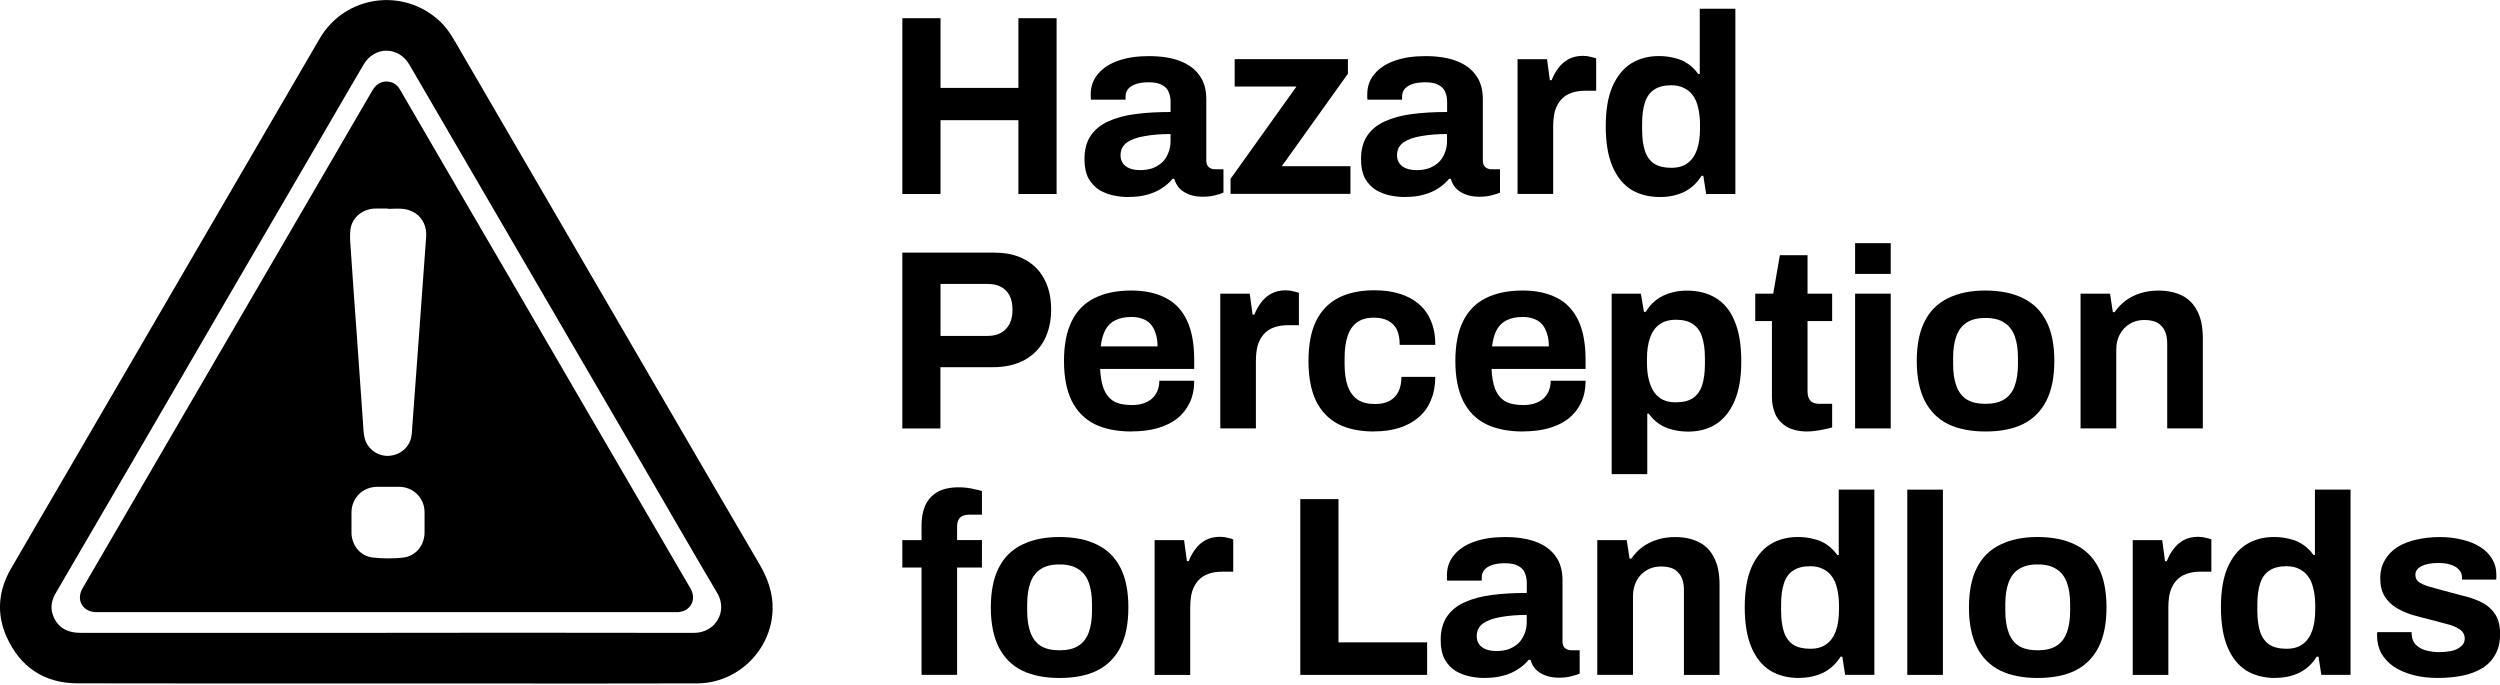 <svg width="504" height="138" viewBox="0 0 504 138" fill="currentColor" xmlns="http://www.w3.org/2000/svg">
    <g clip-path="url(#clip0_6234_4151)">
        <path d="M181.91 39.1V3.67H189.61V17.72H205.31V3.67H213.01V39.11H205.31V24.23H189.61V39.11H181.91V39.1Z" />
        <path d="M227.41 39.72C226.52 39.72 225.55 39.62 224.52 39.41C223.52 39.2 222.57 38.84 221.68 38.33C220.79 37.78 220.04 37 219.46 36.01C218.91 34.98 218.63 33.67 218.63 32.08C218.63 30.19 219.04 28.62 219.87 27.38C220.7 26.14 221.87 25.18 223.38 24.49C224.93 23.77 226.77 23.27 228.91 22.99C231.05 22.71 233.4 22.58 235.99 22.58V20.57C235.99 19.78 235.85 19.09 235.58 18.5C235.34 17.91 234.89 17.45 234.24 17.11C233.62 16.77 232.74 16.59 231.61 16.59C230.48 16.59 229.54 16.73 228.82 17C228.13 17.28 227.63 17.64 227.32 18.08C227.05 18.49 226.91 18.96 226.91 19.47V20.09H219.94C219.91 19.92 219.89 19.76 219.89 19.63V19.01C219.89 17.43 220.37 16.07 221.34 14.93C222.3 13.76 223.66 12.86 225.42 12.24C227.18 11.62 229.23 11.31 231.57 11.31C234.08 11.31 236.18 11.64 237.87 12.29C239.59 12.94 240.9 13.91 241.8 15.18C242.73 16.45 243.19 18.06 243.19 19.98V32.33C243.19 32.95 243.36 33.41 243.71 33.72C244.09 34 244.5 34.13 244.95 34.13H246.65V38.83C246.31 39 245.77 39.17 245.05 39.35C244.33 39.56 243.45 39.66 242.42 39.66C241.39 39.66 240.53 39.51 239.73 39.2C238.97 38.92 238.34 38.53 237.82 38.01C237.3 37.46 236.94 36.8 236.74 36.05H236.38C235.8 36.77 235.07 37.41 234.21 37.96C233.38 38.51 232.4 38.94 231.27 39.25C230.17 39.56 228.89 39.71 227.45 39.71L227.41 39.72ZM229.84 34.3C230.8 34.3 231.67 34.16 232.42 33.89C233.18 33.58 233.81 33.18 234.33 32.7C234.85 32.18 235.24 31.56 235.52 30.84C235.83 30.12 235.98 29.34 235.98 28.52V27.02C234.05 27.02 232.33 27.16 230.81 27.43C229.3 27.67 228.09 28.1 227.19 28.72C226.33 29.34 225.9 30.2 225.9 31.3C225.9 31.92 226.05 32.45 226.36 32.9C226.67 33.35 227.12 33.69 227.7 33.93C228.29 34.17 228.99 34.29 229.82 34.29L229.84 34.3Z" />
        <path d="M248.08 39.1V36.05L261.36 17.45H248.91V11.92H271.74V14.86L258.41 33.51H272.25V39.09H248.07L248.08 39.1Z" />
        <path d="M283.16 39.72C282.26 39.72 281.3 39.62 280.27 39.41C279.27 39.2 278.32 38.84 277.43 38.33C276.53 37.78 275.79 37 275.21 36.01C274.66 34.98 274.38 33.67 274.38 32.08C274.38 30.19 274.79 28.62 275.62 27.38C276.45 26.14 277.62 25.18 279.13 24.49C280.68 23.77 282.52 23.27 284.66 22.99C286.79 22.71 289.15 22.58 291.74 22.58V20.57C291.74 19.78 291.6 19.09 291.33 18.5C291.09 17.91 290.64 17.45 289.99 17.11C289.37 16.77 288.49 16.59 287.36 16.59C286.23 16.59 285.29 16.73 284.57 17C283.88 17.28 283.38 17.64 283.07 18.08C282.79 18.49 282.66 18.96 282.66 19.47V20.09H275.69C275.65 19.92 275.64 19.76 275.64 19.63V19.01C275.64 17.43 276.12 16.07 277.09 14.93C278.05 13.76 279.41 12.86 281.17 12.24C282.93 11.62 284.98 11.31 287.32 11.31C289.83 11.31 291.93 11.64 293.62 12.29C295.34 12.94 296.65 13.91 297.55 15.18C298.48 16.45 298.94 18.06 298.94 19.98V32.33C298.94 32.95 299.11 33.41 299.46 33.72C299.84 34 300.25 34.13 300.7 34.13H302.4V38.83C302.05 39 301.52 39.17 300.8 39.35C300.08 39.56 299.2 39.66 298.17 39.66C297.14 39.66 296.28 39.51 295.48 39.2C294.72 38.92 294.09 38.53 293.57 38.01C293.05 37.46 292.69 36.8 292.49 36.05H292.13C291.54 36.77 290.82 37.41 289.96 37.96C289.13 38.51 288.15 38.94 287.02 39.25C285.92 39.56 284.64 39.71 283.2 39.71L283.16 39.72ZM285.58 34.3C286.54 34.3 287.4 34.16 288.16 33.89C288.92 33.58 289.55 33.18 290.07 32.7C290.59 32.18 290.98 31.56 291.26 30.84C291.57 30.12 291.72 29.34 291.72 28.52V27.02C289.79 27.02 288.07 27.16 286.55 27.43C285.03 27.67 283.83 28.1 282.93 28.72C282.07 29.34 281.64 30.2 281.64 31.3C281.64 31.92 281.79 32.45 282.1 32.9C282.41 33.35 282.86 33.69 283.44 33.93C284.02 34.17 284.73 34.29 285.56 34.29L285.58 34.3Z" />
        <path d="M305.94 39.1V11.93H311.88L312.45 16.17H312.81C313.15 15.27 313.6 14.47 314.15 13.74C314.7 12.98 315.39 12.38 316.22 11.93C317.05 11.48 318.01 11.26 319.11 11.26C319.69 11.26 320.23 11.33 320.71 11.47C321.19 11.57 321.55 11.68 321.79 11.78V18.29H319.57C318.5 18.29 317.56 18.44 316.73 18.75C315.94 19.03 315.27 19.47 314.72 20.09C314.17 20.71 313.76 21.47 313.48 22.36C313.24 23.26 313.12 24.31 313.12 25.51V39.1H305.94Z" />
        <path d="M334.67 39.72C332.43 39.72 330.49 39.22 328.83 38.22C327.21 37.19 325.95 35.62 325.06 33.52C324.16 31.42 323.72 28.73 323.72 25.46C323.72 22.19 324.17 19.52 325.06 17.45C325.99 15.35 327.25 13.8 328.83 12.8C330.45 11.8 332.31 11.3 334.41 11.3C335.58 11.3 336.67 11.44 337.66 11.71C338.69 11.95 339.59 12.35 340.35 12.9C341.14 13.45 341.81 14.12 342.36 14.91H342.67V1.76H349.85V39.11H343.96L343.39 35.44H343.03C342.13 36.89 340.96 37.97 339.52 38.69C338.07 39.38 336.45 39.72 334.66 39.72H334.67ZM336.94 33.83C338.28 33.83 339.37 33.52 340.19 32.9C341.05 32.28 341.69 31.38 342.1 30.21C342.51 29.04 342.72 27.64 342.72 26.03V25.1C342.72 23.89 342.6 22.79 342.36 21.79C342.15 20.79 341.81 19.96 341.33 19.31C340.85 18.62 340.25 18.1 339.52 17.76C338.8 17.38 337.94 17.19 336.94 17.19C335.49 17.19 334.34 17.48 333.48 18.07C332.62 18.62 332 19.48 331.62 20.65C331.24 21.79 331.05 23.22 331.05 24.94V26.13C331.05 27.85 331.24 29.28 331.62 30.42C332 31.56 332.62 32.42 333.48 33C334.34 33.55 335.49 33.83 336.94 33.83Z" />
        <path d="M181.91 86.37V50.93H200.35C202.9 50.93 205.02 51.41 206.7 52.38C208.42 53.31 209.71 54.64 210.57 56.36C211.47 58.05 211.91 60.06 211.91 62.4C211.91 64.74 211.45 66.79 210.52 68.55C209.62 70.27 208.3 71.61 206.54 72.58C204.78 73.54 202.63 74.03 200.08 74.03H189.59V86.38H181.89L181.91 86.37ZM189.61 67.72H199.06C200.68 67.72 201.92 67.26 202.78 66.33C203.68 65.4 204.12 64.11 204.12 62.46C204.12 61.32 203.93 60.38 203.55 59.62C203.17 58.86 202.6 58.28 201.85 57.86C201.13 57.45 200.2 57.24 199.06 57.24H189.61V67.73V67.72Z" />
        <path d="M228.19 86.99C225.19 86.99 222.68 86.49 220.65 85.49C218.62 84.46 217.09 82.89 216.05 80.79C215.02 78.69 214.5 76.02 214.5 72.78C214.5 69.54 215.02 66.84 216.05 64.77C217.08 62.67 218.6 61.12 220.6 60.12C222.63 59.09 225.11 58.57 228.04 58.57C230.79 58.57 233.12 59.07 235.01 60.07C236.9 61.03 238.33 62.55 239.3 64.62C240.26 66.65 240.75 69.29 240.75 72.52V74.38H221.79C221.86 75.96 222.1 77.31 222.51 78.41C222.96 79.51 223.63 80.34 224.52 80.89C225.45 81.41 226.67 81.66 228.19 81.66C229.02 81.66 229.76 81.56 230.41 81.35C231.1 81.14 231.68 80.83 232.17 80.42C232.65 80.01 233.03 79.49 233.31 78.87C233.58 78.25 233.72 77.54 233.72 76.75H240.75C240.75 78.47 240.44 79.97 239.82 81.24C239.2 82.51 238.34 83.58 237.24 84.44C236.14 85.27 234.81 85.9 233.26 86.35C231.74 86.76 230.06 86.97 228.2 86.97L228.19 86.99ZM221.89 69.84H233.36C233.36 68.81 233.22 67.91 232.95 67.15C232.71 66.39 232.36 65.77 231.92 65.29C231.47 64.81 230.92 64.46 230.27 64.26C229.65 64.02 228.94 63.9 228.15 63.9C226.84 63.9 225.74 64.12 224.84 64.57C223.98 64.98 223.31 65.64 222.83 66.53C222.38 67.39 222.07 68.49 221.9 69.84H221.89Z" />
        <path d="M246.01 86.37V59.2H251.95L252.52 63.44H252.88C253.22 62.54 253.67 61.74 254.22 61.01C254.77 60.25 255.46 59.65 256.29 59.2C257.12 58.75 258.08 58.53 259.18 58.53C259.76 58.53 260.3 58.6 260.78 58.74C261.26 58.84 261.62 58.95 261.86 59.05V65.56H259.64C258.57 65.56 257.63 65.71 256.8 66.02C256.01 66.3 255.34 66.74 254.79 67.36C254.24 67.98 253.83 68.74 253.55 69.63C253.31 70.53 253.19 71.58 253.19 72.78V86.37H246.01Z" />
        <path d="M277.06 86.99C274.17 86.99 271.74 86.49 269.78 85.49C267.82 84.46 266.32 82.89 265.29 80.79C264.29 78.65 263.79 75.99 263.79 72.78C263.79 69.57 264.29 66.84 265.29 64.77C266.32 62.67 267.82 61.1 269.78 60.07C271.78 59.04 274.2 58.52 277.06 58.52C278.92 58.52 280.59 58.74 282.07 59.19C283.59 59.64 284.89 60.33 286 61.26C287.1 62.19 287.93 63.34 288.48 64.72C289.07 66.06 289.36 67.66 289.36 69.52H282.18C282.18 68.28 281.99 67.26 281.61 66.47C281.23 65.68 280.65 65.08 279.85 64.66C279.09 64.25 278.13 64.04 276.96 64.04C275.58 64.04 274.46 64.35 273.6 64.97C272.74 65.59 272.1 66.5 271.69 67.71C271.28 68.92 271.07 70.41 271.07 72.2V73.39C271.07 75.15 271.28 76.63 271.69 77.83C272.14 79.04 272.81 79.95 273.7 80.57C274.6 81.16 275.77 81.45 277.21 81.45C278.38 81.45 279.35 81.24 280.1 80.83C280.89 80.42 281.49 79.8 281.91 78.97C282.32 78.14 282.53 77.14 282.53 75.97H289.35C289.35 77.73 289.06 79.29 288.47 80.67C287.92 82.05 287.09 83.2 285.99 84.13C284.92 85.06 283.63 85.77 282.12 86.25C280.6 86.73 278.92 86.97 277.06 86.97V86.99Z" />
        <path d="M307.09 86.99C304.09 86.99 301.58 86.49 299.55 85.49C297.52 84.46 295.99 82.89 294.95 80.79C293.92 78.69 293.4 76.02 293.4 72.78C293.4 69.54 293.92 66.84 294.95 64.77C295.98 62.67 297.5 61.12 299.5 60.12C301.53 59.09 304.01 58.57 306.94 58.57C309.69 58.57 312.02 59.07 313.91 60.07C315.8 61.03 317.23 62.55 318.2 64.62C319.16 66.65 319.65 69.29 319.65 72.52V74.38H300.69C300.76 75.96 301 77.31 301.41 78.41C301.86 79.51 302.53 80.34 303.42 80.89C304.35 81.41 305.57 81.66 307.09 81.66C307.92 81.66 308.66 81.56 309.31 81.35C310 81.14 310.58 80.83 311.07 80.42C311.55 80.01 311.93 79.49 312.21 78.87C312.48 78.25 312.62 77.54 312.62 76.75H319.65C319.65 78.47 319.34 79.97 318.72 81.24C318.1 82.51 317.24 83.58 316.14 84.44C315.04 85.27 313.71 85.9 312.16 86.35C310.64 86.76 308.96 86.97 307.1 86.97L307.09 86.99ZM300.78 69.84H312.25C312.25 68.81 312.11 67.91 311.84 67.15C311.6 66.39 311.25 65.77 310.81 65.29C310.36 64.81 309.81 64.46 309.16 64.26C308.54 64.02 307.83 63.9 307.04 63.9C305.73 63.9 304.63 64.12 303.73 64.57C302.87 64.98 302.2 65.64 301.72 66.53C301.27 67.39 300.96 68.49 300.79 69.84H300.78Z" />
        <path d="M324.91 95.57V59.2H330.8L331.42 62.87H331.78C332.68 61.39 333.85 60.3 335.29 59.62C336.74 58.93 338.34 58.59 340.09 58.59C342.36 58.59 344.31 59.09 345.93 60.09C347.58 61.09 348.84 62.64 349.7 64.74C350.6 66.84 351.04 69.54 351.04 72.85C351.04 76.16 350.59 78.7 349.7 80.81C348.8 82.91 347.55 84.48 345.93 85.51C344.35 86.51 342.49 87.01 340.35 87.01C339.18 87.01 338.09 86.87 337.1 86.6C336.1 86.36 335.21 85.96 334.41 85.41C333.62 84.86 332.95 84.19 332.4 83.4H332.09V95.59H324.91V95.57ZM337.87 81.1C339.32 81.1 340.45 80.82 341.28 80.27C342.14 79.68 342.76 78.82 343.14 77.69C343.52 76.52 343.71 75.09 343.71 73.4V72.21C343.71 70.49 343.52 69.06 343.14 67.92C342.76 66.75 342.14 65.89 341.28 65.34C340.45 64.75 339.32 64.46 337.87 64.46C336.53 64.46 335.42 64.77 334.56 65.39C333.7 66.01 333.06 66.91 332.65 68.08C332.24 69.25 332.03 70.66 332.03 72.32V73.2C332.03 74.41 332.15 75.51 332.39 76.51C332.63 77.47 332.98 78.3 333.42 78.99C333.9 79.68 334.5 80.21 335.23 80.59C335.95 80.93 336.83 81.11 337.86 81.11L337.87 81.1Z" />
        <path d="M364.44 86.99C362.72 86.99 361.32 86.68 360.26 86.06C359.2 85.44 358.42 84.61 357.94 83.58C357.46 82.51 357.22 81.34 357.22 80.07V64.73H353.86V59.2H357.48L358.82 51.45H364.4V59.2H369.36V64.73H364.4V78.88C364.4 79.71 364.59 80.34 364.97 80.79C365.35 81.2 365.97 81.41 366.83 81.41H369.36V86.16C368.95 86.3 368.46 86.42 367.91 86.52C367.36 86.66 366.77 86.76 366.15 86.83C365.53 86.93 364.96 86.98 364.45 86.98L364.44 86.99Z" />
        <path d="M373.99 55.22V49.02H381.17V55.22H373.99ZM373.99 86.37V59.2H381.17V86.37H373.99Z" />
        <path d="M400.26 86.99C397.3 86.99 394.78 86.49 392.72 85.49C390.65 84.46 389.09 82.89 388.02 80.79C386.95 78.65 386.42 75.99 386.42 72.78C386.42 69.57 386.95 66.84 388.02 64.77C389.09 62.67 390.65 61.12 392.72 60.12C394.79 59.09 397.3 58.57 400.26 58.57C403.22 58.57 405.82 59.09 407.85 60.12C409.92 61.12 411.48 62.67 412.55 64.77C413.62 66.84 414.15 69.51 414.15 72.78C414.15 76.05 413.62 78.65 412.55 80.79C411.48 82.89 409.92 84.46 407.85 85.49C405.82 86.49 403.29 86.99 400.26 86.99ZM400.26 81.41C401.84 81.41 403.1 81.12 404.03 80.53C404.99 79.94 405.7 79.05 406.15 77.84C406.6 76.63 406.82 75.15 406.82 73.4V72.16C406.82 70.4 406.6 68.92 406.15 67.72C405.7 66.51 405 65.62 404.03 65.03C403.1 64.41 401.84 64.1 400.26 64.1C398.68 64.1 397.45 64.41 396.49 65.03C395.56 65.62 394.87 66.51 394.42 67.72C393.97 68.93 393.75 70.41 393.75 72.16V73.4C393.75 75.16 393.97 76.64 394.42 77.84C394.87 79.05 395.56 79.94 396.49 80.53C397.45 81.12 398.71 81.41 400.26 81.41Z" />
        <path d="M419.44 86.37V59.2H425.38L425.95 62.92H426.31C426.93 62.02 427.67 61.25 428.53 60.6C429.43 59.95 430.42 59.45 431.53 59.1C432.63 58.76 433.84 58.58 435.15 58.58C436.94 58.58 438.51 58.91 439.85 59.56C441.19 60.21 442.23 61.25 442.95 62.66C443.71 64.07 444.09 65.91 444.09 68.19V86.37H436.91V69.32C436.91 68.46 436.81 67.74 436.6 67.15C436.39 66.53 436.08 66.03 435.67 65.65C435.29 65.24 434.81 64.94 434.22 64.77C433.63 64.6 432.98 64.51 432.26 64.51C431.19 64.51 430.23 64.77 429.37 65.28C428.51 65.8 427.84 66.5 427.36 67.4C426.88 68.3 426.64 69.33 426.64 70.5V86.36H419.46L419.44 86.37Z" />
        <path d="M185.78 136.06V114.42H181.91V108.89H185.78V105.89C185.78 104.41 186.02 103.1 186.5 101.96C187.02 100.79 187.83 99.88 188.93 99.22C190.03 98.57 191.5 98.24 193.32 98.24C193.84 98.24 194.37 98.27 194.92 98.34C195.51 98.41 196.06 98.51 196.57 98.65C197.12 98.75 197.59 98.87 197.96 99.01V103.76H195.38C194.55 103.76 193.93 103.97 193.52 104.38C193.14 104.79 192.95 105.4 192.95 106.19V108.88H197.96V114.41H192.95V136.05H185.77L185.78 136.06Z" />
        <path d="M213.59 136.68C210.63 136.68 208.11 136.18 206.05 135.18C203.98 134.15 202.42 132.58 201.35 130.48C200.28 128.34 199.75 125.68 199.75 122.47C199.75 119.26 200.28 116.53 201.35 114.46C202.42 112.36 203.98 110.81 206.05 109.81C208.12 108.78 210.63 108.26 213.59 108.26C216.55 108.26 219.15 108.78 221.18 109.81C223.25 110.81 224.81 112.36 225.88 114.46C226.95 116.53 227.48 119.19 227.48 122.47C227.48 125.75 226.95 128.34 225.88 130.48C224.81 132.58 223.25 134.15 221.18 135.18C219.15 136.18 216.62 136.68 213.59 136.68ZM213.59 131.1C215.17 131.1 216.43 130.81 217.36 130.22C218.32 129.63 219.03 128.74 219.48 127.53C219.93 126.32 220.15 124.84 220.15 123.09V121.85C220.15 120.09 219.93 118.61 219.48 117.41C219.03 116.2 218.33 115.31 217.36 114.72C216.43 114.1 215.17 113.79 213.59 113.79C212.01 113.79 210.78 114.1 209.82 114.72C208.89 115.31 208.2 116.2 207.75 117.41C207.3 118.62 207.08 120.1 207.08 121.85V123.09C207.08 124.85 207.3 126.33 207.75 127.53C208.2 128.74 208.89 129.63 209.82 130.22C210.78 130.81 212.04 131.1 213.59 131.1Z" />
        <path d="M232.77 136.06V108.89H238.71L239.28 113.13H239.64C239.98 112.23 240.43 111.43 240.98 110.7C241.53 109.94 242.22 109.34 243.05 108.89C243.88 108.44 244.84 108.22 245.94 108.22C246.53 108.22 247.06 108.29 247.54 108.43C248.02 108.53 248.38 108.64 248.62 108.74V115.25H246.4C245.33 115.25 244.39 115.4 243.56 115.71C242.77 115.99 242.1 116.43 241.55 117.05C241 117.67 240.59 118.43 240.31 119.32C240.07 120.22 239.95 121.27 239.95 122.47V136.06H232.77Z" />
        <path d="M262.14 136.06V100.62H269.84V129.5H287.71V136.06H262.14Z" />
        <path d="M299.22 136.68C298.33 136.68 297.36 136.58 296.33 136.37C295.33 136.16 294.38 135.8 293.49 135.29C292.59 134.74 291.85 133.96 291.27 132.97C290.72 131.94 290.44 130.63 290.44 129.04C290.44 127.15 290.85 125.58 291.68 124.34C292.51 123.1 293.68 122.14 295.19 121.45C296.74 120.73 298.58 120.23 300.72 119.95C302.86 119.67 305.21 119.54 307.8 119.54V117.53C307.8 116.74 307.66 116.05 307.39 115.46C307.15 114.87 306.7 114.41 306.05 114.07C305.43 113.73 304.55 113.55 303.42 113.55C302.29 113.55 301.35 113.69 300.63 113.96C299.94 114.24 299.44 114.6 299.13 115.04C298.85 115.45 298.72 115.92 298.72 116.43V117.05H291.75C291.71 116.88 291.7 116.72 291.7 116.59V115.97C291.7 114.39 292.18 113.03 293.15 111.89C294.11 110.72 295.47 109.82 297.23 109.2C298.99 108.58 301.04 108.27 303.38 108.27C305.89 108.27 307.99 108.6 309.68 109.25C311.4 109.9 312.71 110.87 313.61 112.14C314.54 113.41 315 115.02 315 116.94V129.29C315 129.91 315.17 130.37 315.52 130.68C315.9 130.96 316.31 131.09 316.76 131.09H318.46V135.79C318.12 135.96 317.58 136.13 316.86 136.31C316.14 136.52 315.26 136.62 314.23 136.62C313.2 136.62 312.34 136.47 311.54 136.16C310.78 135.88 310.15 135.49 309.63 134.97C309.11 134.42 308.75 133.76 308.55 133.01H308.19C307.61 133.73 306.88 134.37 306.02 134.92C305.19 135.47 304.21 135.9 303.08 136.21C301.98 136.52 300.7 136.67 299.26 136.67L299.22 136.68ZM301.65 131.25C302.61 131.25 303.48 131.11 304.23 130.84C304.99 130.53 305.62 130.13 306.14 129.65C306.66 129.13 307.05 128.51 307.33 127.79C307.64 127.07 307.79 126.29 307.79 125.47V123.97C305.86 123.97 304.14 124.11 302.62 124.38C301.11 124.62 299.9 125.05 299 125.67C298.14 126.29 297.71 127.15 297.71 128.25C297.71 128.87 297.86 129.4 298.17 129.85C298.48 130.3 298.93 130.64 299.51 130.88C300.1 131.12 300.8 131.24 301.63 131.24L301.65 131.25Z" />
        <path d="M322.01 136.06V108.89H327.95L328.52 112.61H328.88C329.5 111.71 330.24 110.94 331.1 110.29C331.99 109.64 332.99 109.14 334.1 108.79C335.2 108.45 336.41 108.27 337.72 108.27C339.51 108.27 341.08 108.6 342.42 109.25C343.76 109.9 344.8 110.94 345.52 112.35C346.28 113.76 346.66 115.6 346.66 117.88V136.06H339.48V119.01C339.48 118.15 339.38 117.43 339.17 116.84C338.96 116.22 338.65 115.72 338.24 115.34C337.86 114.93 337.38 114.63 336.79 114.46C336.2 114.29 335.55 114.2 334.83 114.2C333.76 114.2 332.8 114.46 331.94 114.97C331.08 115.49 330.41 116.19 329.93 117.09C329.45 117.99 329.21 119.02 329.21 120.19V136.05H322.03L322.01 136.06Z" />
        <path d="M362.69 136.68C360.45 136.68 358.51 136.18 356.85 135.18C355.23 134.15 353.97 132.58 353.08 130.48C352.19 128.38 351.74 125.69 351.74 122.42C351.74 119.15 352.19 116.48 353.08 114.41C354.01 112.31 355.27 110.76 356.85 109.76C358.47 108.76 360.33 108.26 362.43 108.26C363.6 108.26 364.69 108.4 365.68 108.67C366.71 108.91 367.61 109.31 368.37 109.86C369.16 110.41 369.83 111.08 370.38 111.87H370.69V98.7H377.87V136.05H371.98L371.41 132.38H371.05C370.16 133.83 368.98 134.91 367.54 135.63C366.09 136.32 364.48 136.66 362.68 136.66L362.69 136.68ZM364.96 130.79C366.3 130.79 367.39 130.48 368.21 129.86C369.07 129.24 369.71 128.34 370.12 127.17C370.53 126 370.74 124.6 370.74 122.99V122.06C370.74 120.85 370.62 119.75 370.38 118.75C370.17 117.75 369.83 116.92 369.35 116.27C368.87 115.58 368.27 115.06 367.54 114.72C366.82 114.34 365.96 114.15 364.96 114.15C363.51 114.15 362.36 114.44 361.5 115.03C360.64 115.58 360.02 116.44 359.64 117.61C359.26 118.75 359.07 120.18 359.07 121.9V123.09C359.07 124.81 359.26 126.24 359.64 127.38C360.02 128.52 360.64 129.38 361.5 129.96C362.36 130.51 363.51 130.79 364.96 130.79Z" />
        <path d="M384.51 136.06V98.71H391.69V136.06H384.51Z" />
        <path d="M410.78 136.68C407.82 136.68 405.3 136.18 403.24 135.18C401.17 134.15 399.61 132.58 398.54 130.48C397.47 128.34 396.94 125.68 396.94 122.47C396.94 119.26 397.47 116.53 398.54 114.46C399.61 112.36 401.17 110.81 403.24 109.81C405.31 108.78 407.82 108.26 410.78 108.26C413.74 108.26 416.34 108.78 418.37 109.81C420.44 110.81 422 112.36 423.07 114.46C424.14 116.53 424.67 119.19 424.67 122.47C424.67 125.75 424.14 128.34 423.07 130.48C422 132.58 420.44 134.15 418.37 135.18C416.34 136.18 413.81 136.68 410.78 136.68ZM410.78 131.1C412.36 131.1 413.62 130.81 414.55 130.22C415.51 129.63 416.22 128.74 416.67 127.53C417.12 126.32 417.34 124.84 417.34 123.09V121.85C417.34 120.09 417.12 118.61 416.67 117.41C416.22 116.2 415.52 115.31 414.55 114.72C413.62 114.1 412.36 113.79 410.78 113.79C409.2 113.79 407.97 114.1 407.01 114.72C406.08 115.31 405.39 116.2 404.94 117.41C404.49 118.62 404.27 120.1 404.27 121.85V123.09C404.27 124.85 404.49 126.33 404.94 127.53C405.39 128.74 406.08 129.63 407.01 130.22C407.97 130.81 409.23 131.1 410.78 131.1Z" />
        <path d="M429.96 136.06V108.89H435.9L436.47 113.13H436.83C437.18 112.23 437.62 111.43 438.17 110.7C438.72 109.94 439.41 109.34 440.24 108.89C441.07 108.44 442.03 108.22 443.13 108.22C443.72 108.22 444.25 108.29 444.73 108.43C445.21 108.53 445.57 108.64 445.81 108.74V115.25H443.59C442.52 115.25 441.58 115.4 440.75 115.71C439.96 115.99 439.29 116.43 438.74 117.05C438.19 117.67 437.78 118.43 437.5 119.32C437.26 120.22 437.14 121.27 437.14 122.47V136.06H429.96Z" />
        <path d="M458.69 136.68C456.45 136.68 454.5 136.18 452.85 135.18C451.23 134.15 449.97 132.58 449.08 130.48C448.19 128.38 447.74 125.69 447.74 122.42C447.74 119.15 448.19 116.48 449.08 114.41C450.01 112.31 451.27 110.76 452.85 109.76C454.47 108.76 456.33 108.26 458.43 108.26C459.6 108.26 460.69 108.4 461.68 108.67C462.71 108.91 463.61 109.31 464.37 109.86C465.16 110.41 465.83 111.08 466.38 111.87H466.69V98.7H473.87V136.05H467.98L467.41 132.38H467.05C466.16 133.83 464.98 134.91 463.54 135.63C462.09 136.32 460.48 136.66 458.69 136.66V136.68ZM460.96 130.79C462.3 130.79 463.39 130.48 464.22 129.86C465.08 129.24 465.72 128.34 466.13 127.17C466.54 126 466.75 124.6 466.75 122.99V122.06C466.75 120.85 466.63 119.75 466.39 118.75C466.18 117.75 465.84 116.92 465.36 116.27C464.88 115.58 464.28 115.06 463.55 114.72C462.83 114.34 461.97 114.15 460.97 114.15C459.52 114.15 458.37 114.44 457.51 115.03C456.65 115.58 456.03 116.44 455.65 117.61C455.27 118.75 455.08 120.18 455.08 121.9V123.09C455.08 124.81 455.27 126.24 455.65 127.38C456.03 128.52 456.65 129.38 457.51 129.96C458.37 130.51 459.52 130.79 460.97 130.79H460.96Z" />
        <path d="M491.51 136.68C489.62 136.68 487.91 136.47 486.4 136.06C484.88 135.65 483.59 135.08 482.53 134.36C481.46 133.6 480.64 132.71 480.05 131.67C479.5 130.64 479.22 129.47 479.22 128.16V127.75C479.22 127.61 479.24 127.51 479.27 127.44H486.19V127.85C486.22 128.71 486.5 129.42 487.02 129.97C487.54 130.49 488.21 130.87 489.03 131.11C489.89 131.35 490.79 131.47 491.72 131.47C492.55 131.47 493.34 131.4 494.1 131.26C494.89 131.09 495.55 130.8 496.06 130.38C496.61 129.97 496.89 129.43 496.89 128.78C496.89 127.95 496.54 127.32 495.86 126.87C495.21 126.42 494.33 126.06 493.23 125.79C492.16 125.51 490.99 125.2 489.72 124.86C488.55 124.58 487.38 124.27 486.21 123.93C485.04 123.55 483.97 123.07 483.01 122.48C482.08 121.89 481.32 121.14 480.74 120.21C480.15 119.25 479.86 118.04 479.86 116.59C479.86 115.14 480.17 113.96 480.79 112.92C481.41 111.85 482.25 110.97 483.32 110.29C484.42 109.6 485.7 109.1 487.14 108.79C488.62 108.45 490.2 108.27 491.89 108.27C493.47 108.27 494.95 108.44 496.33 108.79C497.71 109.1 498.91 109.58 499.95 110.24C500.98 110.86 501.79 111.65 502.38 112.62C502.96 113.55 503.26 114.6 503.26 115.77V116.44C503.26 116.65 503.24 116.78 503.21 116.85H496.34V116.44C496.34 115.82 496.15 115.3 495.77 114.89C495.39 114.44 494.84 114.1 494.12 113.86C493.43 113.62 492.59 113.5 491.59 113.5C490.9 113.5 490.26 113.55 489.68 113.65C489.13 113.75 488.65 113.91 488.23 114.11C487.82 114.32 487.49 114.57 487.25 114.88C487.04 115.16 486.94 115.5 486.94 115.91C486.94 116.5 487.18 116.98 487.66 117.36C488.18 117.7 488.85 118 489.67 118.24C490.49 118.48 491.41 118.74 492.41 119.01C493.65 119.35 494.94 119.7 496.28 120.04C497.66 120.35 498.93 120.78 500.1 121.33C501.27 121.88 502.22 122.67 502.94 123.71C503.66 124.71 504.02 126.07 504.02 127.79C504.02 129.51 503.69 130.84 503.04 131.97C502.42 133.11 501.54 134.02 500.41 134.71C499.27 135.4 497.95 135.9 496.43 136.21C494.91 136.52 493.28 136.67 491.52 136.67L491.51 136.68Z" />
        <path d="M77.93 137.78C57.16 137.78 36.39 137.82 15.62 137.76C8.89 137.74 4.06 134.46 1.34 128.4C-0.76 123.73 -0.35 119.06 2.22 114.63C5.96 108.16 9.74 101.71 13.5 95.26C19.84 84.37 26.18 73.49 32.52 62.6C39.52 50.58 46.52 38.57 53.51 26.55C57.16 20.28 60.8 14 64.47 7.74C69.57 -0.96 81.34 -2.61 88.7 4.31C90.5 6.01 91.62 8.16 92.83 10.25C99.04 20.91 105.24 31.57 111.45 42.24C119.22 55.6 127 68.96 134.77 82.31C140.87 92.78 146.95 103.26 153.09 113.71C154.77 116.57 155.85 119.55 155.76 122.9C155.53 131.05 148.75 137.74 140.53 137.77C126.22 137.82 111.91 137.79 97.6 137.79H77.92L77.93 137.78ZM77.89 127.57C98.54 127.57 119.18 127.54 139.83 127.59C144.37 127.6 146.72 123.14 144.62 119.6C139.8 111.46 135.09 103.26 130.33 95.09C121.46 79.85 112.58 64.62 103.7 49.39C96.64 37.27 89.58 25.14 82.52 13.02C80.35 9.3 75.51 9.28 73.31 13C70.63 17.54 68 22.11 65.35 26.66C58.76 37.96 52.17 49.26 45.59 60.57C40.18 69.87 34.78 79.18 29.36 88.48C23.31 98.87 17.25 109.25 11.2 119.63C10.28 121.21 10.08 122.85 10.89 124.55C11.96 126.79 13.84 127.58 16.24 127.58C36.79 127.56 57.34 127.58 77.89 127.58V127.57Z" />
        <path d="M77.87 123.41H19.44C16.68 123.41 15.26 120.98 16.65 118.59C21.85 109.64 27.06 100.7 32.27 91.75C36.5 84.48 40.74 77.21 44.97 69.94C50.42 60.58 55.88 51.22 61.33 41.85C65.91 33.99 70.48 26.13 75.05 18.27C75.93 16.76 77.16 16.18 78.69 16.53C79.58 16.74 80.2 17.3 80.64 18.06C83.84 23.56 87.03 29.06 90.23 34.56C94.41 41.73 98.59 48.89 102.77 56.06C107.71 64.55 112.64 73.04 117.58 81.53C122.68 90.29 127.79 99.04 132.89 107.8C135 111.42 137.1 115.03 139.21 118.65C140.55 120.95 139.12 123.41 136.45 123.41H77.87ZM78.2 42.12V42.04C77.35 42.04 76.49 42.02 75.64 42.04C73.28 42.1 71.15 43.65 70.71 45.93C70.45 47.27 70.61 48.71 70.7 50.1C71.08 55.91 71.51 61.72 71.93 67.53C72.34 73.39 72.75 79.24 73.17 85.1C73.25 86.16 73.26 87.24 73.5 88.27C74.03 90.54 76.25 92.08 78.5 91.89C80.97 91.67 82.83 89.89 83.01 87.45C83.5 81.02 83.96 74.58 84.43 68.15C84.93 61.35 85.43 54.56 85.91 47.76C86.12 44.86 84.36 42.58 81.49 42.14C80.42 41.98 79.31 42.11 78.21 42.11L78.2 42.12ZM85.59 105.32C85.59 104.62 85.59 103.92 85.59 103.22C85.56 100.39 83.33 98.17 80.49 98.14C79.03 98.12 77.57 98.14 76.11 98.14C73.13 98.14 70.89 100.35 70.86 103.3C70.85 104.65 70.85 106 70.86 107.35C70.88 109.93 72.6 112.11 75.17 112.4C77.14 112.62 79.17 112.63 81.14 112.43C83.82 112.16 85.59 109.96 85.59 107.28C85.59 106.63 85.59 105.98 85.59 105.32Z" />
    </g>
    <defs>
        <clipPath id="clip0_6234_4151">
            <rect width="504.01" height="137.8" fill="white"/>
        </clipPath>
    </defs>
</svg>
